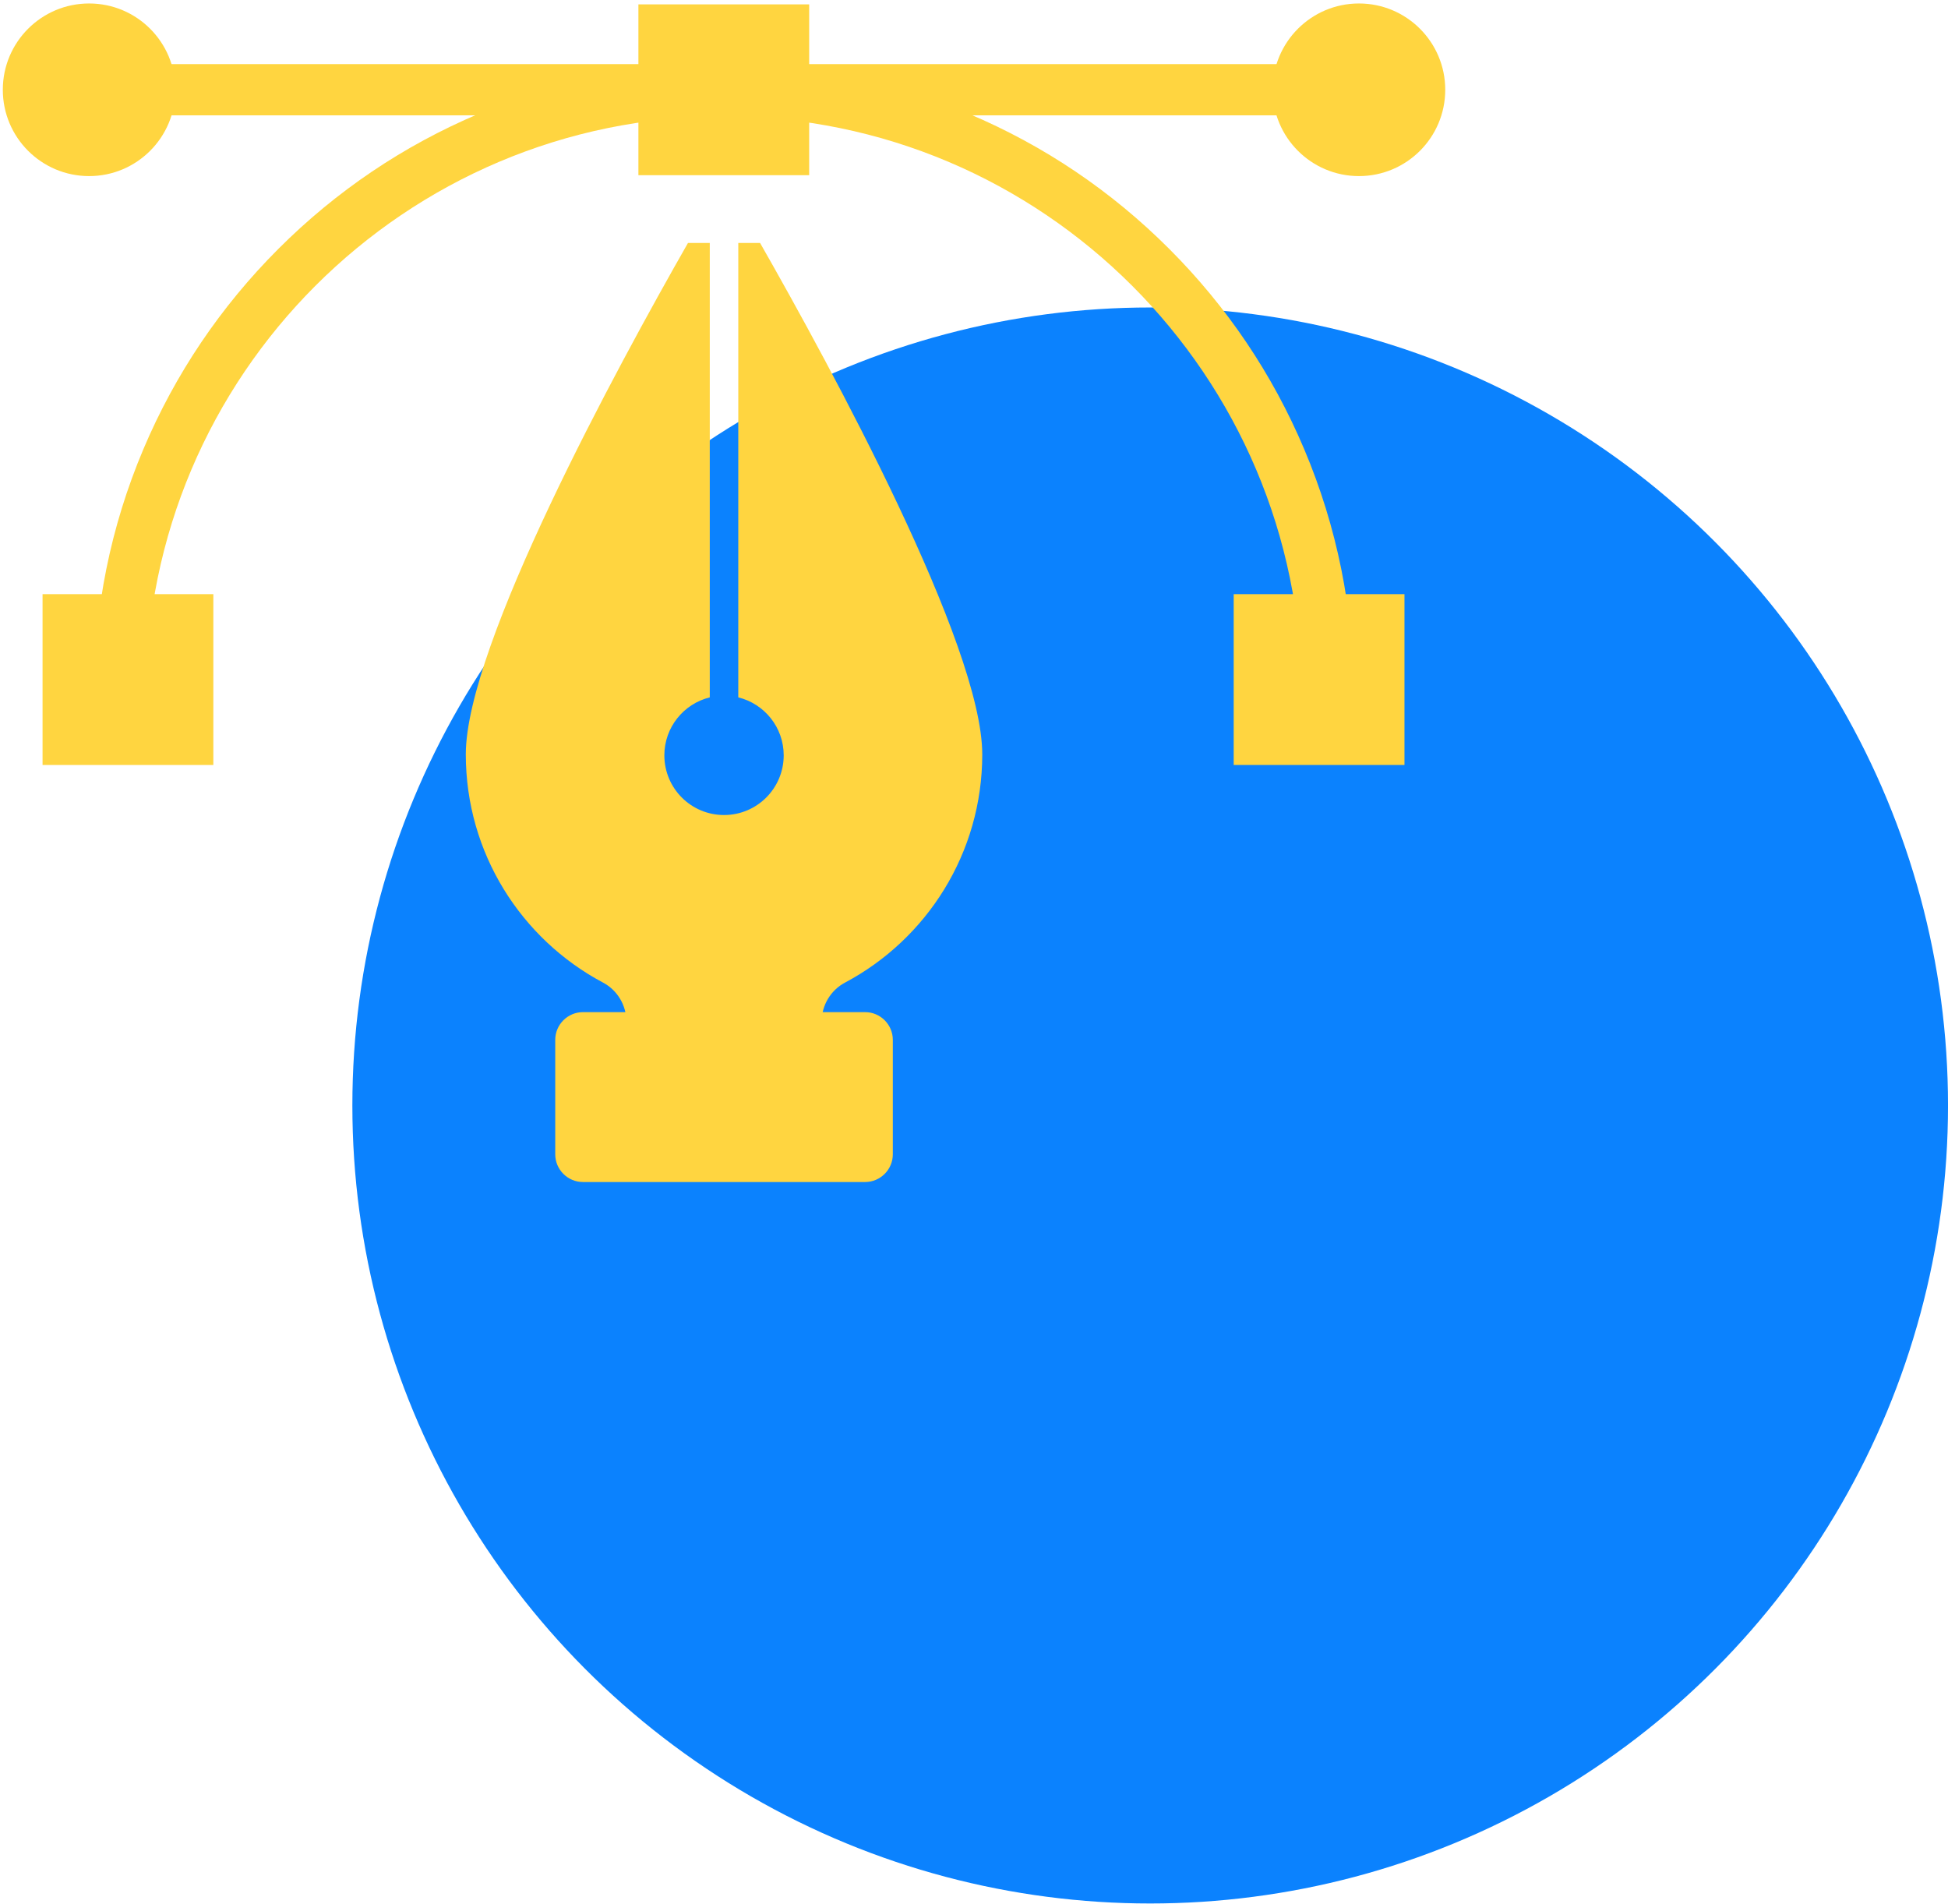 <?xml version="1.0" encoding="UTF-8" standalone="no"?> <svg xmlns="http://www.w3.org/2000/svg" xmlns:xlink="http://www.w3.org/1999/xlink" xmlns:serif="http://www.serif.com/" width="100%" height="100%" viewBox="0 0 87 85" version="1.1" xml:space="preserve" style="fill-rule:evenodd;clip-rule:evenodd;stroke-linejoin:round;stroke-miterlimit:2;"> <g transform="matrix(1.163,0,0,1.163,91.725,-8.628)"> <circle cx="-34.7" cy="49.862" r="30.638" style="fill:rgb(11,130,254);"></circle> </g> <g transform="matrix(0.029,0,0,0.029,-25.664,-31.533)"> <rect x="895.98" y="1186.37" width="2207.32" height="78.43" style="fill:rgb(255,213,64);fill-rule:nonzero;"></rect> <rect x="895.98" y="1186.37" width="2207.32" height="78.43" style="fill:rgb(255,213,64);"></rect> <path d="M1109.71,2156.41C1109.71,1665.7 1508.93,1266.48 1999.64,1266.48C2490.35,1266.48 2889.57,1665.7 2889.57,2156.41L2969.68,2156.41C2969.68,2025.47 2944.03,1898.43 2893.44,1778.81C2844.58,1663.3 2774.64,1559.56 2685.56,1470.49C2596.49,1381.41 2492.75,1311.47 2377.24,1262.62C2257.62,1212.02 2130.58,1186.37 1999.64,1186.37C1868.7,1186.37 1741.66,1212.02 1622.04,1262.62C1506.53,1311.47 1402.79,1381.41 1313.72,1470.49C1224.64,1559.56 1154.7,1663.3 1105.84,1778.81C1055.25,1898.43 1029.6,2025.47 1029.6,2156.41L1109.71,2156.41Z" style="fill:rgb(255,213,64);fill-rule:nonzero;"></path> <rect x="1868.14" y="1094.08" width="263" height="263.01" style="fill:rgb(255,213,64);fill-rule:nonzero;"></rect> <rect x="950.503" y="2002.17" width="263.007" height="263.01" style="fill:rgb(255,213,64);fill-rule:nonzero;"></rect> <rect x="2784.91" y="2002.17" width="263.01" height="263.01" style="fill:rgb(255,213,64);fill-rule:nonzero;"></rect> <path d="M2844.9,1225.58C2844.9,1152.19 2904.4,1092.69 2977.8,1092.69C3051.2,1092.69 3110.7,1152.19 3110.7,1225.58C3110.7,1298.98 3051.2,1358.48 2977.8,1358.48C2904.4,1358.48 2844.9,1298.98 2844.9,1225.58Z" style="fill:rgb(255,213,64);fill-rule:nonzero;"></path> <path d="M889.304,1225.58C889.304,1152.19 948.804,1092.69 1022.2,1092.69C1095.6,1092.69 1155.1,1152.19 1155.1,1225.58C1155.1,1298.98 1095.6,1358.48 1022.2,1358.48C948.804,1358.48 889.304,1298.98 889.304,1225.58Z" style="fill:rgb(255,213,64);fill-rule:nonzero;"></path> <path d="M1944.48,1461.43L1978.05,1461.43L1978.05,2161.09C1937.89,2170.94 1908.1,2207.16 1908.1,2250.35C1908.1,2301.11 1949.24,2342.25 2000,2342.25C2050.76,2342.25 2091.9,2301.11 2091.9,2250.35C2091.9,2207.16 2062.11,2170.94 2021.95,2161.09L2021.95,1461.43L2055.52,1461.43C2164.89,1653.1 2397.68,2080.8 2397.68,2248.84C2397.68,2401.15 2312.06,2533.46 2186.32,2600.26C2164.13,2612.06 2150.37,2635.25 2150.37,2660.38L1849.63,2660.38C1849.63,2635.25 1835.87,2612.06 1813.68,2600.26C1687.94,2533.46 1602.32,2401.15 1602.32,2248.84C1602.32,2080.8 1835.11,1653.1 1944.48,1461.43Z" style="fill:rgb(255,213,64);fill-rule:nonzero;"></path> <path d="M2217.31,2645.74L1782.69,2645.74C1759.24,2645.74 1740.06,2664.93 1740.06,2688.38L1740.06,2864.68C1740.06,2888.13 1759.24,2907.31 1782.69,2907.31L2217.31,2907.31C2240.76,2907.31 2259.94,2888.13 2259.94,2864.68L2259.94,2688.38C2259.94,2664.93 2240.76,2645.74 2217.31,2645.74Z" style="fill:rgb(255,213,64);fill-rule:nonzero;"></path> </g> </svg> 